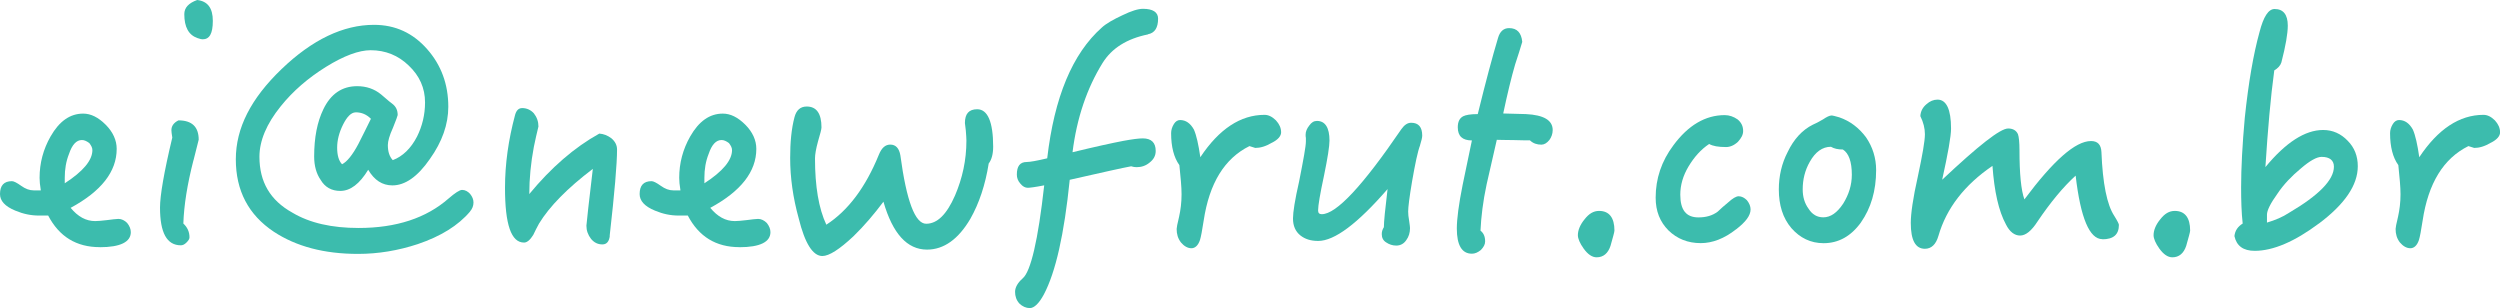 <?xml version="1.0" encoding="UTF-8"?>
<svg xmlns="http://www.w3.org/2000/svg" id="Layer_2" viewBox="0 0 366.38 45.18">
  <defs>
    <style>.cls-1{fill:#3cbcad;stroke-width:0px;}</style>
  </defs>
  <g id="Layer_3">
    <path class="cls-1" d="M14.62,36.22c-3.42,0-5.94-1.53-7.56-4.63h-1.35c-1.17,0-2.29-.23-3.46-.72-1.53-.63-2.25-1.44-2.25-2.43,0-1.26.58-1.89,1.75-1.89.27,0,.72.23,1.35.68.63.45,1.21.67,1.84.67h1.04c-.13-.77-.18-1.4-.18-1.84,0-2.16.54-4.19,1.62-6.08,1.26-2.2,2.83-3.33,4.77-3.33,1.12,0,2.21.54,3.29,1.62,1.08,1.08,1.62,2.29,1.62,3.55,0,3.33-2.25,6.21-6.75,8.64,1.08,1.3,2.25,1.94,3.6,1.94.36,0,.95-.05,1.71-.14s1.35-.18,1.71-.18c.45,0,.9.23,1.26.59.36.45.54.9.54,1.35,0,1.44-1.53,2.21-4.54,2.21ZM13.09,20.97c-.36-.27-.72-.45-1.08-.45-.81,0-1.44.68-1.89,2.02-.45,1.12-.63,2.29-.63,3.51v.81c2.7-1.75,4.05-3.37,4.05-4.86,0-.36-.18-.67-.45-1.03Z"></path>
    <path class="cls-1" d="M28.35,23.49c-.9,3.51-1.39,6.57-1.48,9.27.58.54.9,1.21.9,2.02,0,.27-.18.5-.45.77-.27.27-.54.4-.81.4-2.07,0-3.06-1.85-3.06-5.53,0-1.75.58-5.17,1.8-10.26-.09-.54-.13-.9-.13-1.08,0-.58.31-1.08,1.03-1.44,1.98,0,2.97.95,2.97,2.83l-.76,3.02ZM29.7,5.76c-.13,0-.4-.04-.76-.18-1.3-.45-1.93-1.62-1.93-3.51,0-.94.63-1.62,1.89-2.07,1.53.18,2.29,1.17,2.29,3.06s-.5,2.7-1.49,2.7Z"></path>
    <path class="cls-1" d="M68.89,31c-1.75,2.07-4.32,3.64-7.65,4.77-2.88.95-5.8,1.44-8.77,1.44-4.95,0-9.04-1.08-12.33-3.24-3.73-2.48-5.58-6.03-5.58-10.62s2.21-8.91,6.71-13.23,9.04-6.48,13.54-6.48c3.15,0,5.71,1.21,7.78,3.55,2.07,2.34,3.11,5.17,3.11,8.46,0,2.56-.9,5.13-2.7,7.65-1.8,2.61-3.65,3.87-5.49,3.87-1.48,0-2.65-.76-3.55-2.29-1.26,2.07-2.61,3.1-4.09,3.1-1.26,0-2.25-.54-2.88-1.62-.63-.9-.95-2.07-.95-3.42,0-2.79.45-5.08,1.35-6.93,1.08-2.25,2.74-3.38,4.95-3.38,1.35,0,2.52.4,3.51,1.21,1.04.9,1.58,1.35,1.62,1.35.54.4.81.94.81,1.67,0,.09-.23.72-.68,1.84-.54,1.17-.76,2.02-.76,2.56,0,.94.22,1.67.72,2.21,1.44-.54,2.66-1.71,3.56-3.46.76-1.53,1.17-3.2,1.17-5,0-2.11-.81-3.91-2.39-5.4-1.53-1.49-3.42-2.25-5.58-2.25-1.71,0-3.92.81-6.53,2.43-2.61,1.62-4.86,3.55-6.66,5.8-2.07,2.56-3.11,5.04-3.11,7.38,0,3.69,1.58,6.39,4.82,8.19,2.56,1.53,5.8,2.25,9.72,2.25,5.49,0,9.9-1.44,13.18-4.32.94-.81,1.62-1.26,1.98-1.26.45,0,.85.23,1.17.58.32.4.5.81.5,1.26,0,.5-.18.94-.5,1.31ZM52.11,16.47c-.63,0-1.26.63-1.84,1.8-.58,1.17-.86,2.29-.86,3.37s.23,1.94.72,2.43c.72-.36,1.53-1.35,2.39-2.97.63-1.21,1.21-2.43,1.84-3.69-.63-.63-1.35-.95-2.25-.95Z"></path>
    <path class="cls-1" d="M89.37,34.56c-.09.81-.45,1.26-1.08,1.26-.68,0-1.22-.27-1.67-.81-.45-.58-.68-1.22-.68-1.94,0-.04.09-.9.27-2.56l.67-5.76c-3.73,2.83-6.34,5.49-7.88,8.01-.31.54-.58,1.12-.85,1.67-.45.72-.9,1.12-1.35,1.12-1.89,0-2.79-2.66-2.79-8.01,0-3.51.5-7.06,1.48-10.71.18-.63.5-.99,1.04-.99.67,0,1.26.27,1.71.77.45.58.67,1.21.67,1.93-.22.9-.45,1.89-.67,2.97-.45,2.38-.67,4.68-.67,6.93,3.19-3.87,6.61-6.84,10.26-8.86.63.04,1.21.27,1.75.67.54.45.85.99.85,1.67,0,2.07-.36,6.3-1.08,12.64Z"></path>
    <path class="cls-1" d="M108.36,36.22c-3.42,0-5.94-1.53-7.56-4.63h-1.35c-1.17,0-2.29-.23-3.46-.72-1.53-.63-2.25-1.44-2.25-2.43,0-1.26.58-1.89,1.75-1.89.27,0,.72.23,1.35.68.63.45,1.21.67,1.84.67h1.04c-.13-.77-.18-1.4-.18-1.84,0-2.16.54-4.19,1.62-6.08,1.26-2.2,2.83-3.33,4.77-3.33,1.12,0,2.21.54,3.29,1.62,1.08,1.08,1.62,2.29,1.62,3.55,0,3.33-2.25,6.21-6.75,8.64,1.08,1.3,2.25,1.94,3.6,1.94.36,0,.95-.05,1.71-.14s1.35-.18,1.71-.18c.45,0,.9.23,1.26.59.36.45.54.9.54,1.35,0,1.44-1.53,2.21-4.54,2.21ZM106.83,20.97c-.36-.27-.72-.45-1.08-.45-.81,0-1.44.68-1.89,2.02-.45,1.12-.63,2.29-.63,3.51v.81c2.7-1.75,4.05-3.37,4.05-4.86,0-.36-.18-.67-.45-1.03Z"></path>
    <path class="cls-1" d="M144.9,23.94c-.5,3.15-1.4,5.85-2.7,8.14-1.75,2.97-3.87,4.5-6.34,4.5-2.92,0-5.04-2.34-6.39-7.02-1.35,1.8-2.79,3.51-4.41,5.08-2.02,1.89-3.55,2.88-4.54,2.88-1.39,0-2.56-1.84-3.46-5.49-.85-3.06-1.26-6.03-1.26-8.86,0-2.29.18-4.27.63-5.98.27-1.04.86-1.58,1.8-1.58,1.44,0,2.16,1.04,2.16,3.06,0,.27-.18.94-.5,2.02-.31,1.12-.45,1.98-.45,2.52,0,4.09.54,7.33,1.66,9.72,3.2-2.07,5.76-5.49,7.7-10.26.4-.99.94-1.48,1.67-1.48.81,0,1.3.54,1.48,1.57.9,6.7,2.16,10.03,3.78,10.03s3.01-1.35,4.23-4.14c1.08-2.52,1.67-5.17,1.67-8.05,0-.36-.04-.85-.09-1.49-.09-.63-.13-.99-.13-1.08,0-1.35.58-2.02,1.8-2.02,1.53,0,2.34,1.84,2.34,5.49,0,1.08-.23,1.89-.63,2.43Z"></path>
    <path class="cls-1" d="M168.25,5.04c-3.1.63-5.31,2.02-6.66,4.18-2.29,3.69-3.78,8.05-4.41,13.09,3.33-.81,5.8-1.35,7.47-1.67,1.26-.23,2.21-.36,2.83-.36,1.26,0,1.89.63,1.89,1.84,0,.72-.32,1.26-.9,1.71-.54.45-1.17.67-1.89.67-.27,0-.54-.04-.81-.13-1.26.23-4.23.9-9,1.98-.81,8.01-2.07,13.54-3.78,16.78-.72,1.35-1.44,2.02-2.07,2.02-.54,0-1.08-.23-1.53-.67-.45-.5-.63-1.08-.63-1.71s.36-1.31,1.12-1.98c1.17-.99,2.25-5.53,3.15-13.63-1.35.27-2.16.36-2.39.36-.4,0-.76-.18-1.12-.63-.36-.41-.5-.85-.5-1.31,0-1.21.45-1.84,1.44-1.84.5,0,1.49-.18,3.01-.54,1.04-8.95,3.69-15.34,8.01-19.17.63-.58,1.67-1.17,3.02-1.8,1.3-.63,2.29-.94,3.01-.94,1.44,0,2.21.49,2.21,1.44,0,1.35-.5,2.11-1.49,2.29Z"></path>
    <path class="cls-1" d="M186.39,20.92c-.9.54-1.71.76-2.43.76-.04,0-.31-.09-.85-.27-3.64,1.8-5.89,5.44-6.71,10.93-.22,1.44-.4,2.39-.54,2.83-.27.81-.72,1.21-1.26,1.21s-1.08-.31-1.53-.85c-.45-.59-.63-1.22-.63-1.98,0-.14.09-.72.36-1.8.22-.99.36-2.07.36-3.28,0-1.08-.14-2.52-.32-4.27-.81-1.12-1.21-2.7-1.21-4.68,0-.45.13-.9.41-1.35.22-.36.54-.58.9-.58.86,0,1.53.5,2.03,1.4.36.81.67,2.16.94,4.05,2.75-4.14,5.9-6.21,9.41-6.21.58,0,1.12.27,1.67.81.5.54.76,1.12.76,1.75,0,.54-.45,1.08-1.35,1.53Z"></path>
    <path class="cls-1" d="M208.12,21.28c-.36.94-.72,2.7-1.17,5.26-.4,2.34-.58,3.83-.58,4.46,0,.36.04.81.14,1.35.09.58.13.95.13,1.08,0,.67-.18,1.26-.54,1.75-.36.54-.86.81-1.49.81-.54,0-1.04-.18-1.44-.45-.45-.27-.67-.68-.67-1.22,0-.36.09-.67.31-1.03,0-.77.18-2.61.54-5.58-4.41,5.08-7.78,7.6-10.17,7.6-1.08,0-1.93-.27-2.61-.81-.72-.58-1.08-1.4-1.08-2.48,0-.9.27-2.7.9-5.44.63-3.19.99-5.13.99-5.85v-.5c-.04-.18-.04-.36-.04-.49,0-.45.18-.9.54-1.35.32-.45.67-.67,1.12-.67,1.21,0,1.84.99,1.84,2.88,0,.81-.27,2.56-.81,5.17-.58,2.7-.86,4.36-.86,5.08,0,.36.18.54.54.54,2.12,0,5.99-4.14,11.66-12.46.45-.63.9-.94,1.44-.94,1.08,0,1.62.63,1.62,1.89,0,.31-.13.77-.32,1.4Z"></path>
    <path class="cls-1" d="M227.06,20.52c-.36.45-.76.68-1.17.68-.63,0-1.21-.18-1.67-.63-.32,0-1.08,0-2.34-.04-1.26,0-2.07-.04-2.52-.04-.81,3.51-1.31,5.67-1.49,6.52-.54,2.52-.81,4.81-.9,6.79.45.36.68.85.68,1.58,0,.45-.23.85-.63,1.26-.45.36-.86.54-1.31.54-1.48,0-2.21-1.26-2.21-3.69,0-1.35.27-3.51.86-6.43l1.35-6.48c-1.39,0-2.07-.63-2.07-1.93,0-.81.27-1.35.81-1.62.36-.18,1.04-.31,2.12-.31,1.17-4.77,2.16-8.46,2.97-11.16.27-.94.81-1.44,1.62-1.44,1.17,0,1.8.68,1.93,2.02-.27.95-.63,2.02-1.04,3.29-.54,1.84-1.12,4.23-1.75,7.2.32,0,1.44.04,3.33.09,2.61.13,3.92.9,3.92,2.34,0,.54-.18,1.04-.5,1.48Z"></path>
    <path class="cls-1" d="M236.02,36.04c-.36,1.08-1.04,1.67-2.03,1.67-.67,0-1.3-.45-1.89-1.26-.58-.81-.86-1.49-.86-1.98,0-.72.32-1.53.99-2.34.63-.81,1.3-1.22,2.12-1.22,1.48,0,2.25.99,2.25,2.88,0,.23-.23.99-.58,2.25Z"></path>
    <path class="cls-1" d="M254.42,33.61c-1.71,1.35-3.46,2.02-5.17,2.02-1.89,0-3.46-.63-4.72-1.85-1.26-1.26-1.89-2.83-1.89-4.81,0-2.79.85-5.35,2.61-7.69,2.16-2.92,4.68-4.41,7.51-4.41.67,0,1.3.22,1.89.63.54.45.81.99.81,1.71,0,.54-.27,1.03-.76,1.57-.58.54-1.17.77-1.75.77-1.12,0-1.93-.14-2.47-.45-1.22.81-2.21,1.94-3.02,3.29-.81,1.35-1.21,2.74-1.21,4.14,0,2.25.86,3.33,2.66,3.33,1.12,0,2.07-.27,2.83-.85.45-.45.99-.9,1.53-1.35.63-.58,1.17-.9,1.53-.9.45,0,.86.23,1.21.58.36.45.54.9.54,1.35,0,.9-.72,1.84-2.12,2.92Z"></path>
    <path class="cls-1" d="M272.74,32.58c-1.49,2.07-3.33,3.06-5.49,3.06-1.89,0-3.46-.77-4.72-2.21-1.26-1.48-1.84-3.38-1.84-5.67,0-1.93.41-3.78,1.3-5.49.9-1.89,2.16-3.24,3.69-4,.36-.14.85-.41,1.48-.77.54-.36.95-.58,1.3-.58.09,0,.45.09,1.08.27,1.58.54,2.88,1.53,3.92,2.92.99,1.44,1.49,3.06,1.49,4.81,0,3.06-.77,5.58-2.21,7.65ZM270.08,21.91c-.72,0-1.3-.13-1.75-.4-1.26,0-2.29.76-3.1,2.2-.72,1.26-1.04,2.61-1.04,4.05,0,1.08.27,2.03.86,2.83.54.85,1.26,1.26,2.16,1.26,1.08,0,2.03-.68,2.92-2.02.81-1.31,1.26-2.7,1.26-4.23,0-1.89-.45-3.15-1.31-3.69Z"></path>
    <path class="cls-1" d="M308.11,35.05c-1.89,0-3.2-3.1-3.92-9.31-1.84,1.67-3.69,3.92-5.58,6.71-.9,1.4-1.75,2.07-2.56,2.07s-1.53-.54-2.07-1.62c-1.08-1.98-1.71-4.86-1.98-8.59-4.1,2.79-6.75,6.21-7.92,10.26-.36,1.26-1.04,1.89-1.98,1.89-1.39,0-2.07-1.26-2.07-3.78,0-1.35.31-3.6,1.04-6.84.67-3.15,1.03-5.17,1.03-6.17,0-.85-.22-1.75-.67-2.65.04-.72.36-1.3.9-1.75.5-.45,1.04-.67,1.62-.67,1.3,0,1.98,1.44,1.98,4.23,0,1.17-.45,3.65-1.3,7.51,5.31-4.99,8.5-7.51,9.67-7.51.72,0,1.21.31,1.44.85.13.36.22,1.17.22,2.34,0,3.42.23,5.85.72,7.2,4.23-5.67,7.47-8.55,9.76-8.55.99,0,1.48.54,1.53,1.62.18,4.59.81,7.74,1.89,9.36.45.72.67,1.17.67,1.3,0,1.44-.81,2.12-2.43,2.12Z"></path>
    <path class="cls-1" d="M320.39,36.04c-.36,1.08-1.04,1.67-2.03,1.67-.67,0-1.3-.45-1.89-1.26-.58-.81-.86-1.49-.86-1.98,0-.72.32-1.53.99-2.34.63-.81,1.3-1.22,2.12-1.22,1.48,0,2.25.99,2.25,2.88,0,.23-.23.99-.58,2.25Z"></path>
    <path class="cls-1" d="M339.83,32.76c-3.55,2.65-6.7,4-9.4,4-1.67,0-2.66-.72-2.97-2.16.09-.81.5-1.4,1.21-1.84-.18-1.62-.23-3.38-.23-5.31,0-2.83.18-6.25.54-10.21.54-5.13,1.26-9.31,2.16-12.55.58-2.25,1.3-3.37,2.21-3.37,1.26,0,1.93.81,1.93,2.43,0,1.17-.31,2.97-.94,5.4-.14.45-.5.85-1.04,1.17-.54,3.96-.95,8.68-1.3,14.17,2.97-3.6,5.8-5.44,8.46-5.44,1.4,0,2.61.54,3.6,1.58.99.99,1.48,2.25,1.48,3.73,0,2.79-1.93,5.58-5.71,8.41ZM340.24,22.99c-.72,0-1.75.58-3.06,1.71-1.35,1.12-2.52,2.34-3.42,3.69-1.04,1.44-1.53,2.47-1.53,3.06v1.17c1.21-.36,2.29-.81,3.24-1.44,4.36-2.56,6.57-4.81,6.57-6.75,0-.94-.63-1.44-1.8-1.44Z"></path>
    <path class="cls-1" d="M365.03,20.92c-.9.54-1.71.76-2.43.76-.04,0-.31-.09-.85-.27-3.64,1.8-5.89,5.44-6.71,10.93-.22,1.44-.4,2.39-.54,2.83-.27.81-.72,1.21-1.26,1.21s-1.08-.31-1.53-.85c-.45-.59-.63-1.22-.63-1.98,0-.14.09-.72.36-1.8.22-.99.36-2.07.36-3.28,0-1.08-.14-2.52-.32-4.27-.81-1.12-1.21-2.7-1.21-4.68,0-.45.13-.9.41-1.35.22-.36.54-.58.9-.58.86,0,1.53.5,2.03,1.4.36.81.67,2.16.94,4.05,2.75-4.14,5.9-6.21,9.41-6.21.58,0,1.12.27,1.67.81.49.54.76,1.12.76,1.75,0,.54-.45,1.08-1.35,1.53Z"></path>
  </g>
</svg>
